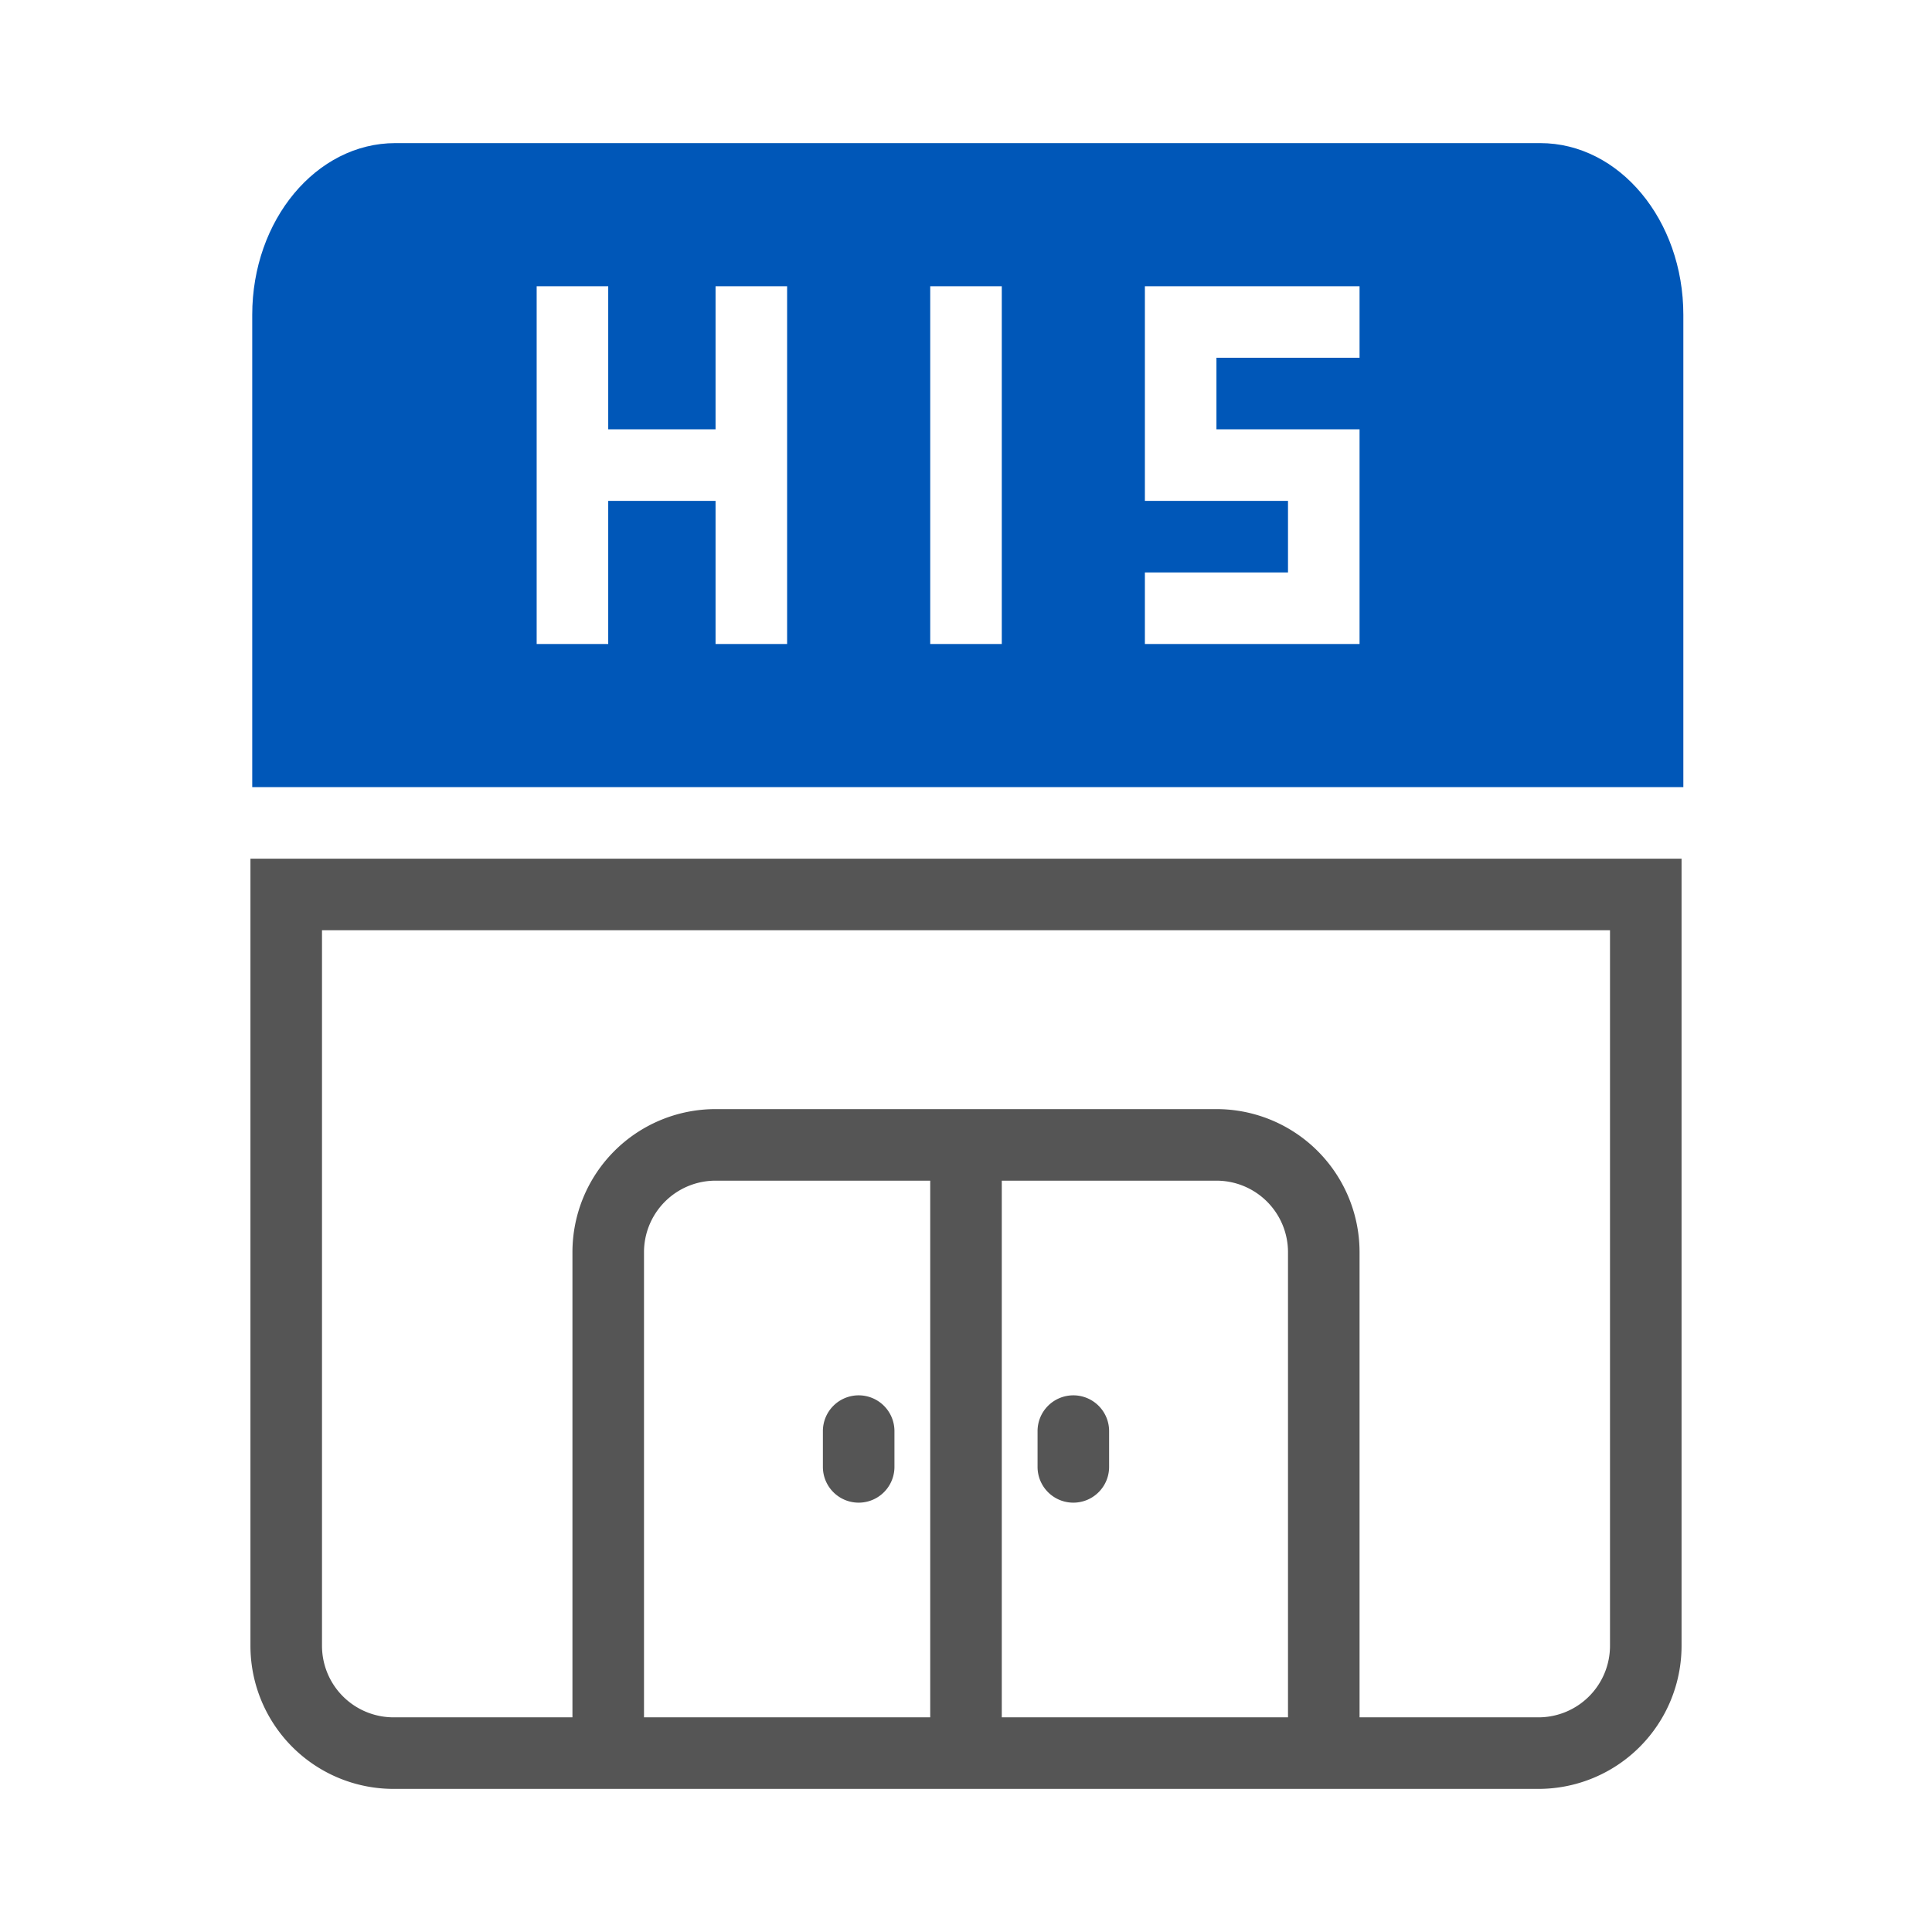 <svg xmlns="http://www.w3.org/2000/svg" width="54" height="54" viewBox="0 0 54 54">
  <defs>
    <style>
      .cls-1 {
        fill: #0057b8;
      }

      .cls-2 {
        fill: #555;
      }
    </style>
  </defs>
  <title>icon_stores_his</title>
  <g id="オブジェクト">
    <g>
      <path class="cls-1" d="M43.05,4h-32c-2.21,0-4,2.15-4,4.8V22h40V8.8C47.05,6.15,45.26,4,43.05,4ZM22,18H20V14H17v4H15V8h2v4h3V8h2Zm6,0H26V8h2Zm10-8H34v2h4v6H32V16h4V14H32V8h6Z"/>
      <path class="cls-2" d="M7,24V46a4,4,0,0,0,4,4H43a4,4,0,0,0,4-4V24ZM18,48V35a2,2,0,0,1,2-2h6V48Zm18,0H28V33h6a2,2,0,0,1,2,2Zm9-2a2,2,0,0,1-2,2H38V35a4,4,0,0,0-4-4H20a4,4,0,0,0-4,4V48H11a2,2,0,0,1-2-2V26H45Z"/>
      <path class="cls-2" d="M30,39a1,1,0,0,0-1,1v1a1,1,0,0,0,2,0V40A1,1,0,0,0,30,39Z"/>
      <path class="cls-2" d="M24,39a1,1,0,0,0-1,1v1a1,1,0,0,0,2,0V40A1,1,0,0,0,24,39Z"/>
    </g>
  </g>
</svg>
